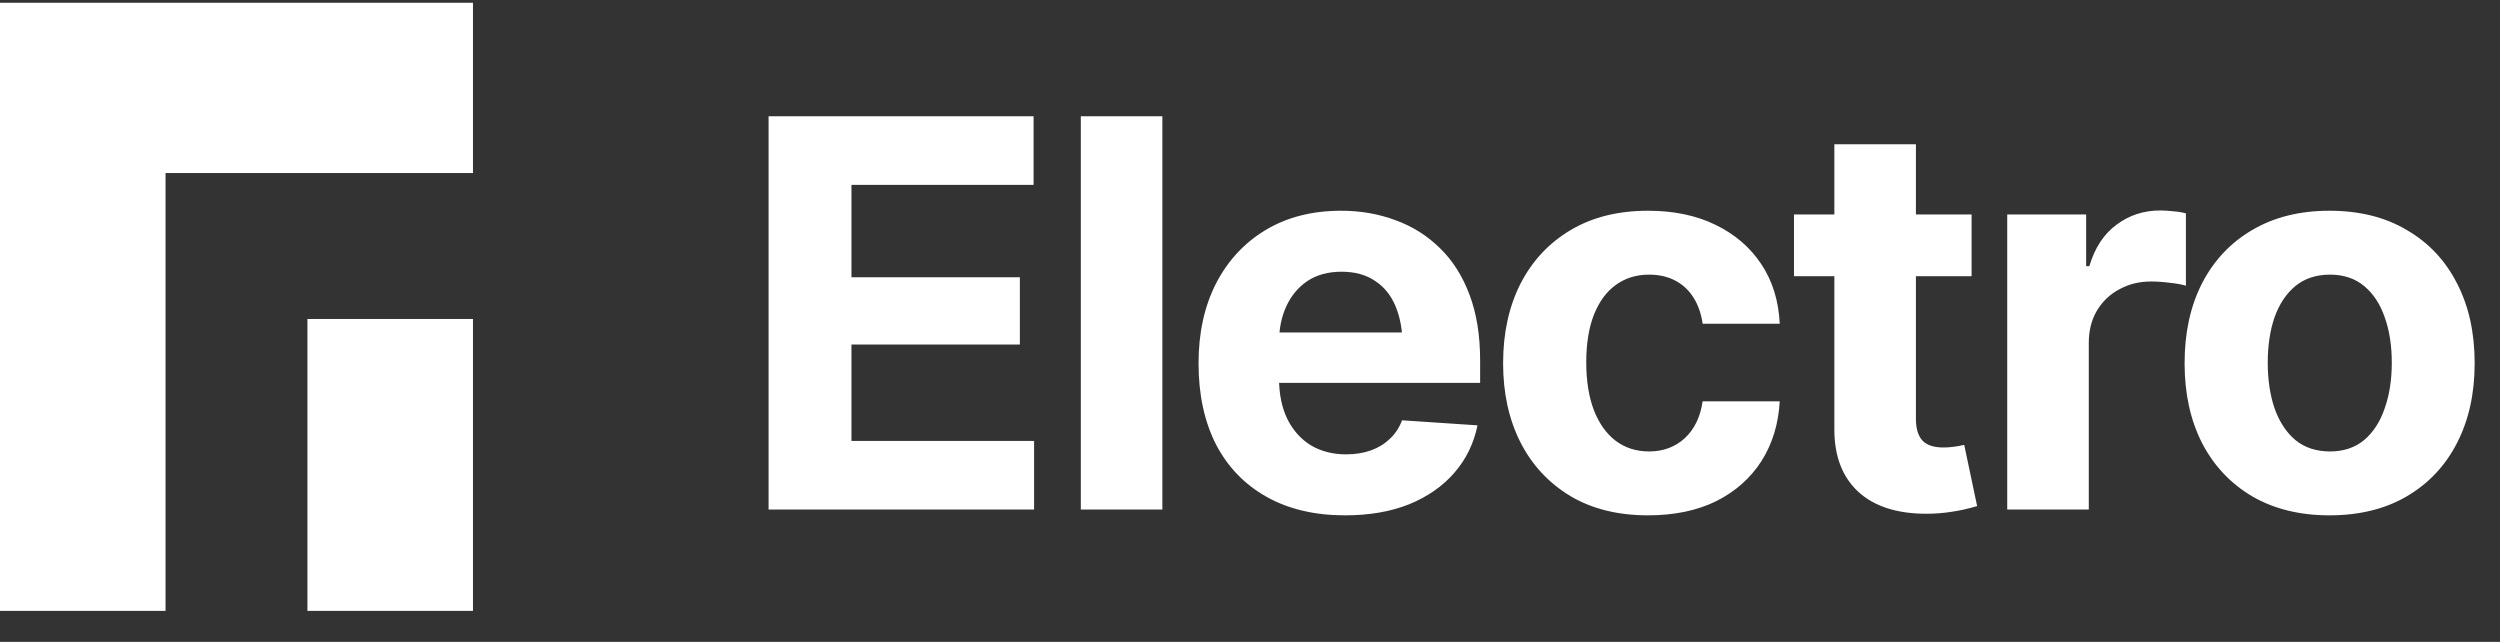 <?xml version="1.0" encoding="utf-8"?>
<svg xmlns="http://www.w3.org/2000/svg" fill="none" height="19" viewBox="0 0 74 19" width="74">
<rect x="0" y="0" width="74" height="19" fill="#333333" stroke="none"/>
<path clip-rule="evenodd" d="M0 0.082H4.9H14V5.122H4.9V18.082H0V5.122V0.082ZM14 9.442H9.1V18.082H14V9.442Z" fill="white" fill-rule="evenodd"/>
<path d="M22.75 15.082V3.441H30.594V5.473H25.203V8.207H30.188V10.199H25.203V13.051H30.609V15.082H22.75ZM34.406 3.441V15.082H31.992V3.441H34.406ZM39.812 15.254C38.917 15.254 38.143 15.072 37.492 14.707C36.841 14.342 36.341 13.824 35.992 13.152C35.648 12.475 35.477 11.676 35.477 10.754C35.477 9.858 35.648 9.072 35.992 8.395C36.341 7.717 36.831 7.189 37.461 6.809C38.096 6.428 38.841 6.238 39.695 6.238C40.273 6.238 40.812 6.332 41.312 6.52C41.812 6.702 42.25 6.978 42.625 7.348C43 7.712 43.292 8.173 43.5 8.73C43.708 9.283 43.812 9.931 43.812 10.676V11.332H36.438V9.84H42.641L41.516 10.23C41.516 9.788 41.448 9.402 41.312 9.074C41.177 8.746 40.974 8.493 40.703 8.316C40.438 8.134 40.107 8.043 39.711 8.043C39.315 8.043 38.979 8.134 38.703 8.316C38.432 8.499 38.224 8.746 38.078 9.059C37.932 9.371 37.859 9.73 37.859 10.137V11.191C37.859 11.665 37.943 12.072 38.109 12.41C38.276 12.743 38.508 13.001 38.805 13.184C39.107 13.361 39.453 13.449 39.844 13.449C40.115 13.449 40.359 13.41 40.578 13.332C40.797 13.254 40.984 13.139 41.141 12.988C41.302 12.837 41.422 12.655 41.5 12.441L43.734 12.59C43.625 13.126 43.396 13.595 43.047 13.996C42.703 14.392 42.258 14.702 41.711 14.926C41.164 15.145 40.531 15.254 39.812 15.254ZM48.781 15.254C47.891 15.254 47.125 15.064 46.484 14.684C45.844 14.298 45.352 13.77 45.008 13.098C44.664 12.421 44.492 11.639 44.492 10.754C44.492 9.858 44.664 9.072 45.008 8.395C45.357 7.717 45.852 7.189 46.492 6.809C47.133 6.428 47.896 6.238 48.781 6.238C49.542 6.238 50.206 6.376 50.773 6.652C51.346 6.928 51.8 7.316 52.133 7.816C52.466 8.316 52.648 8.905 52.68 9.582H50.398C50.357 9.29 50.268 9.035 50.133 8.816C49.997 8.598 49.818 8.428 49.594 8.309C49.37 8.189 49.109 8.129 48.812 8.129C48.438 8.129 48.109 8.23 47.828 8.434C47.552 8.632 47.336 8.926 47.18 9.316C47.029 9.702 46.953 10.171 46.953 10.723C46.953 11.275 47.029 11.749 47.18 12.145C47.336 12.54 47.552 12.842 47.828 13.051C48.109 13.259 48.438 13.363 48.812 13.363C49.229 13.363 49.581 13.233 49.867 12.973C50.154 12.707 50.331 12.342 50.398 11.879H52.68C52.643 12.546 52.464 13.134 52.141 13.645C51.818 14.15 51.372 14.546 50.805 14.832C50.237 15.113 49.562 15.254 48.781 15.254ZM58.359 6.348V8.176H53.102V6.348H58.359ZM54.297 4.27H56.711V12.395C56.711 12.686 56.776 12.902 56.906 13.043C57.036 13.178 57.245 13.246 57.531 13.246C57.625 13.246 57.729 13.238 57.844 13.223C57.958 13.207 58.057 13.189 58.141 13.168L58.523 14.98C58.258 15.059 58 15.116 57.75 15.152C57.505 15.189 57.263 15.207 57.023 15.207C56.154 15.207 55.482 14.991 55.008 14.559C54.534 14.121 54.297 13.507 54.297 12.715V4.27ZM59.414 15.082V6.348H61.75V7.879H61.844C62.005 7.337 62.273 6.928 62.648 6.652C63.023 6.371 63.453 6.23 63.938 6.23C64.062 6.23 64.193 6.238 64.328 6.254C64.469 6.264 64.594 6.285 64.703 6.316V8.457C64.588 8.421 64.43 8.392 64.227 8.371C64.029 8.345 63.844 8.332 63.672 8.332C63.323 8.332 63.008 8.41 62.727 8.566C62.445 8.717 62.224 8.931 62.062 9.207C61.906 9.478 61.828 9.79 61.828 10.145V15.082H59.414ZM68.953 15.254C68.073 15.254 67.31 15.066 66.664 14.691C66.023 14.311 65.529 13.785 65.18 13.113C64.836 12.436 64.664 11.65 64.664 10.754C64.664 9.848 64.836 9.059 65.18 8.387C65.529 7.71 66.023 7.184 66.664 6.809C67.31 6.428 68.073 6.238 68.953 6.238C69.838 6.238 70.602 6.428 71.242 6.809C71.888 7.184 72.383 7.71 72.727 8.387C73.076 9.059 73.25 9.848 73.25 10.754C73.25 11.65 73.076 12.436 72.727 13.113C72.383 13.785 71.888 14.311 71.242 14.691C70.602 15.066 69.838 15.254 68.953 15.254ZM68.969 13.363C69.37 13.363 69.706 13.251 69.977 13.027C70.247 12.798 70.451 12.486 70.586 12.09C70.727 11.694 70.797 11.243 70.797 10.738C70.797 10.228 70.727 9.777 70.586 9.387C70.451 8.996 70.247 8.689 69.977 8.465C69.706 8.241 69.37 8.129 68.969 8.129C68.562 8.129 68.221 8.241 67.945 8.465C67.674 8.689 67.469 8.996 67.328 9.387C67.193 9.777 67.125 10.228 67.125 10.738C67.125 11.243 67.193 11.694 67.328 12.09C67.469 12.486 67.674 12.798 67.945 13.027C68.221 13.251 68.562 13.363 68.969 13.363Z" fill="white"/>
</svg>